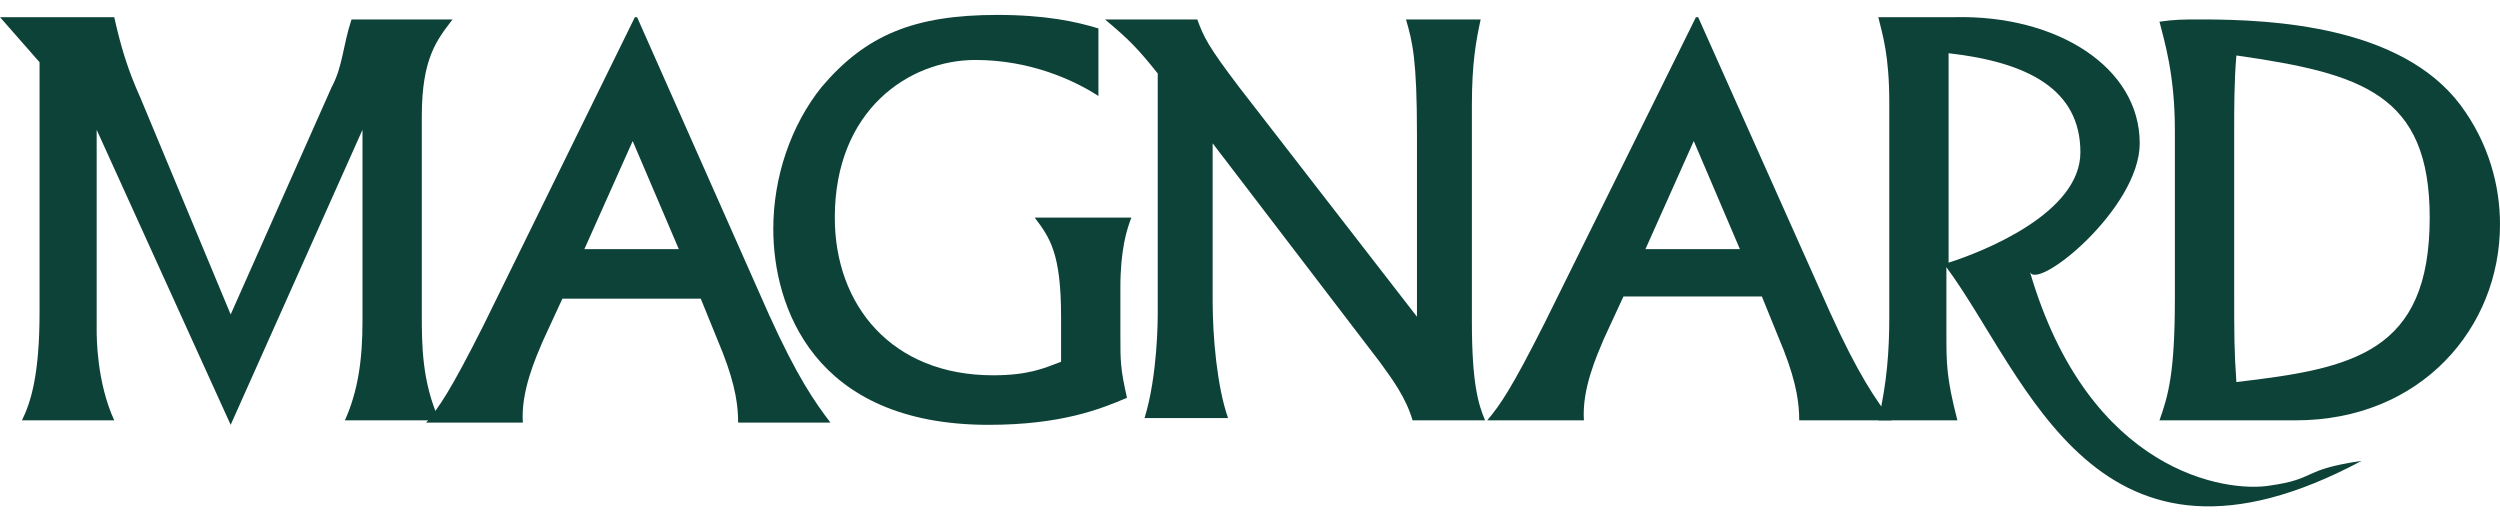 <svg width="150" height="31" viewBox="0 0 150 31" fill="none" xmlns="http://www.w3.org/2000/svg">
<path d="M6.854 1.03C7.25 2.787 7.645 4.139 8.436 5.895L13.84 18.868L19.903 5.22C20.562 4.003 20.562 2.787 21.09 1.166H27.153C26.23 2.382 25.308 3.463 25.308 6.976V18.868C25.308 20.625 25.308 22.922 26.362 25.22H20.694C21.485 23.463 21.749 21.571 21.749 19.274V7.787L13.84 25.49L5.8 7.787V19.814C5.8 20.22 5.8 22.922 6.854 25.22H1.318C1.845 24.139 2.373 22.517 2.373 18.733V3.733L0 1.03H6.854Z" fill="#0D4238"/>
<path d="M37.961 8.463L40.729 14.949H35.062L37.961 8.463ZM38.225 1.03H38.093L28.998 19.544C27.021 23.463 26.362 24.409 25.571 25.355H31.371C31.239 23.463 32.162 21.436 32.557 20.49L33.743 17.922H42.047L43.366 21.166C44.156 23.193 44.288 24.409 44.288 25.355H49.824C48.902 24.139 47.847 22.652 46.134 18.868L38.225 1.03Z" fill="#0D4238"/>
<path d="M65.905 5.76C64.455 4.814 61.819 3.598 58.524 3.598C54.569 3.598 50.088 6.571 50.088 13.057C50.088 18.328 53.515 22.517 59.578 22.517C61.687 22.517 62.61 22.111 63.664 21.706V19.003C63.664 15.22 63.005 14.274 62.083 13.057H67.882C67.619 13.733 67.223 14.949 67.223 17.247V20.084C67.223 21.706 67.223 22.111 67.619 23.868C66.037 24.544 63.664 25.49 59.315 25.49C48.77 25.49 46.397 18.328 46.397 13.733C46.397 10.625 47.452 7.517 49.297 5.22C51.933 2.111 54.833 0.895 59.842 0.895C62.742 0.895 64.587 1.301 65.905 1.706V5.76Z" fill="#0D4238"/>
<path d="M71.837 1.166C72.232 2.247 72.496 2.787 74.341 5.22L85.018 19.003V8.057C85.018 3.598 84.754 2.517 84.359 1.166H88.84C88.576 2.382 88.313 3.733 88.313 6.301V19.274C88.313 23.057 88.708 24.274 89.104 25.22H84.754C84.359 23.868 83.568 22.787 82.777 21.706L72.759 8.598V18.057C72.759 20.22 73.023 23.193 73.682 25.084H68.673C69.464 22.517 69.464 19.139 69.464 18.733V4.409C68.278 2.922 67.75 2.382 66.3 1.166H71.837Z" fill="#0D4238"/>
<path d="M101.626 8.463L104.394 14.949H98.726L101.626 8.463ZM101.889 1.03H101.757L92.663 19.409C90.685 23.328 90.026 24.274 89.236 25.22H95.035C94.903 23.328 95.826 21.301 96.221 20.355L97.408 17.787H105.712L107.03 21.03C107.821 23.057 107.953 24.274 107.953 25.22H113.489C112.566 24.003 111.511 22.517 109.798 18.733L101.889 1.03Z" fill="#0D4238"/>
<path d="M116.916 3.193C121.661 3.733 124.824 5.355 124.824 9.139C124.824 12.787 119.025 15.085 116.916 15.76V3.193ZM113.357 19.003C113.357 21.03 113.225 22.922 112.698 25.22H117.443C116.784 22.652 116.784 21.841 116.784 19.949V16.03C121.661 22.652 125.747 36.166 141.696 27.652C138.005 28.193 139.06 28.733 136.16 29.139C133.656 29.544 125.351 28.463 121.793 16.301C122.188 17.517 128.383 12.517 128.383 8.598C128.383 4.003 123.374 0.895 117.311 1.03H112.698C112.961 2.111 113.357 3.328 113.357 6.166V19.003Z" fill="#0D4238"/>
<path d="M134.051 7.787C134.051 6.571 134.051 4.814 134.183 3.328C141.696 4.409 145.782 5.625 145.782 13.057C145.782 21.166 141.169 22.111 134.183 22.922C134.051 21.03 134.051 20.084 134.051 17.382V7.787ZM130.492 17.922C130.492 22.382 130.097 23.733 129.569 25.22H137.742C145.255 25.22 150 19.679 150 13.463C150 11.165 149.341 8.598 147.627 6.301C144.069 1.571 136.424 1.166 132.074 1.166C131.019 1.166 130.492 1.166 129.569 1.301C129.833 2.382 130.492 4.409 130.492 7.787V17.922Z" fill="#0D4238"/>
</svg>
